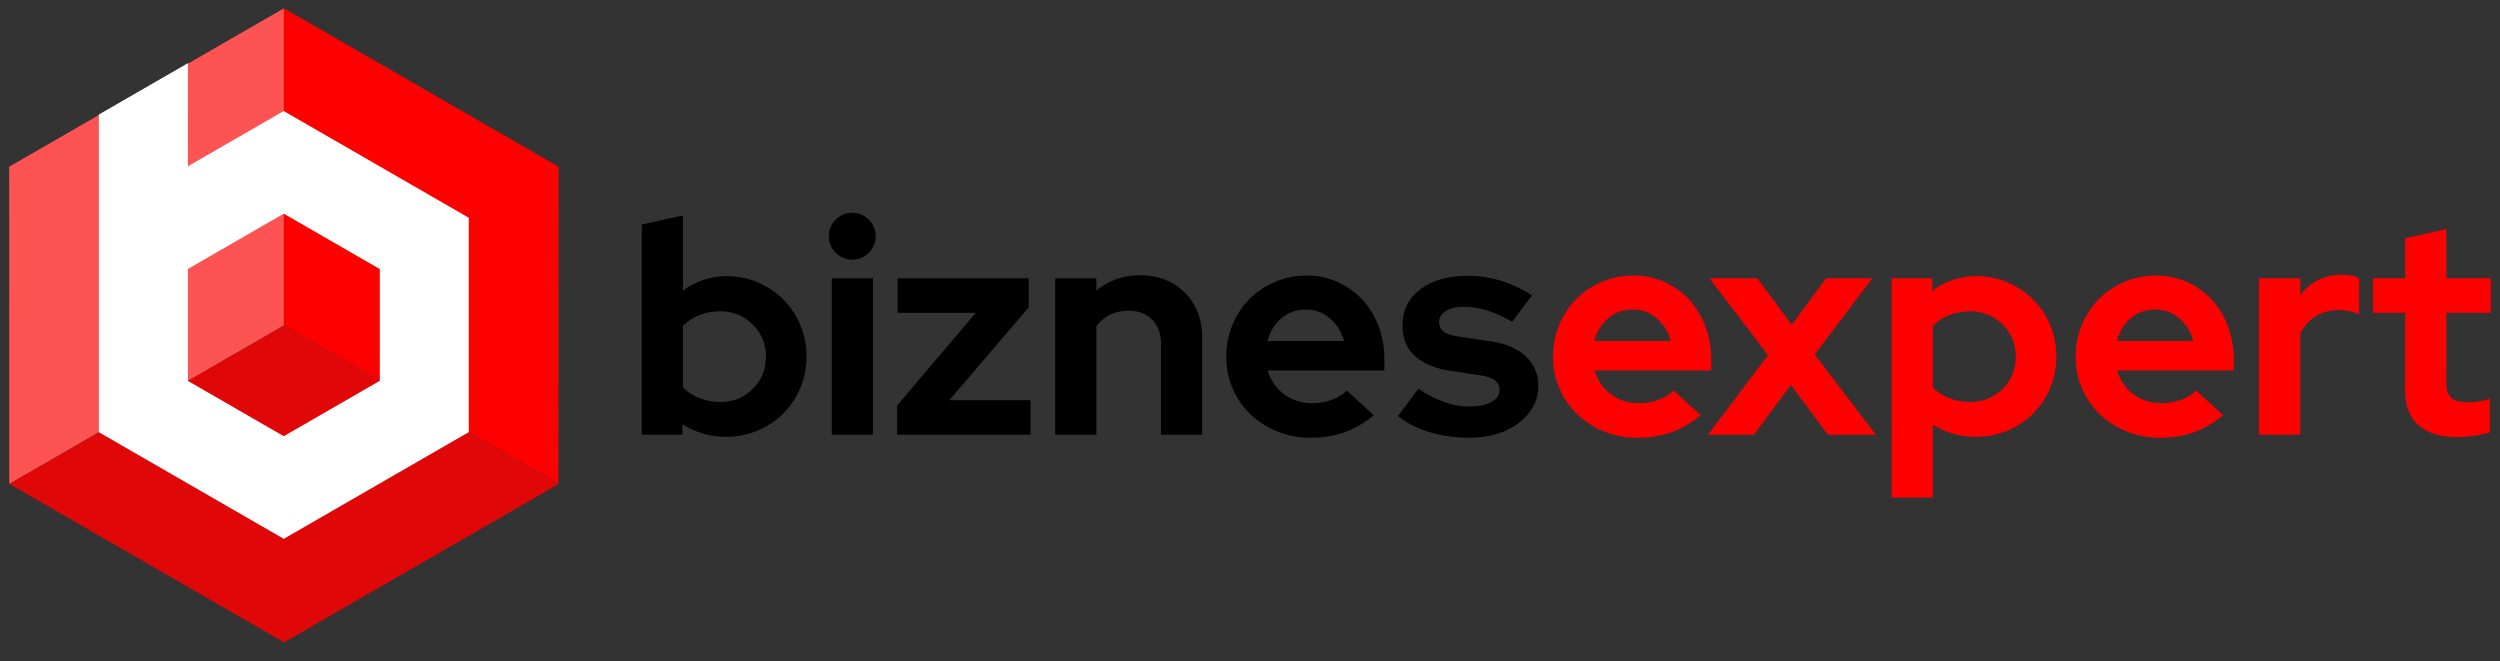<svg xmlns="http://www.w3.org/2000/svg" width="208" height="55" viewBox="0 0 208 55" fill="none"><rect x="0" y="0" width="208" height="55" fill="#333333" stroke="none"/><g clip-path="url(#clip0_1251_891)"><path d="M67.104 29.673C67.104 30.606 66.929 31.481 66.579 32.297C66.228 33.114 65.753 33.822 65.153 34.422C64.552 35.021 63.839 35.492 63.014 35.834C62.188 36.175 61.309 36.346 60.375 36.346C59.724 36.346 59.091 36.255 58.474 36.071C57.856 35.888 57.289 35.63 56.773 35.296V36.171H53.395V18.676L56.823 17.926V24.174C57.343 23.79 57.921 23.49 58.536 23.287C59.161 23.079 59.808 22.975 60.475 22.975C61.392 22.975 62.255 23.15 63.064 23.5C63.873 23.85 64.577 24.325 65.178 24.924C65.778 25.524 66.249 26.232 66.591 27.049C66.933 27.865 67.104 28.74 67.104 29.673ZM59.924 25.899C59.307 25.899 58.732 26.003 58.199 26.212C57.665 26.42 57.206 26.724 56.823 27.124V32.247C57.189 32.614 57.644 32.906 58.186 33.122C58.728 33.339 59.307 33.447 59.924 33.447C60.992 33.447 61.892 33.084 62.626 32.36C63.36 31.635 63.727 30.739 63.727 29.673C63.727 28.607 63.356 27.711 62.614 26.986C61.871 26.261 60.975 25.899 59.924 25.899ZM70.906 21.6C70.372 21.6 69.914 21.409 69.53 21.025C69.147 20.642 68.955 20.184 68.955 19.651C68.955 19.117 69.147 18.659 69.53 18.276C69.914 17.893 70.372 17.701 70.906 17.701C71.44 17.701 71.898 17.893 72.282 18.276C72.665 18.66 72.857 19.117 72.857 19.651C72.857 20.184 72.665 20.642 72.282 21.025C71.898 21.409 71.44 21.6 70.906 21.6ZM69.205 23.15H72.632V36.171H69.205V23.15ZM85.74 36.171H74.633V33.747L81.187 26.024H74.683V23.15H85.59V25.574L78.986 33.297H85.74V36.171ZM91.218 36.171H87.791V23.15H91.218V24.174C91.712 23.762 92.275 23.44 92.882 23.225C93.49 23.008 94.153 22.9 94.87 22.9C96.371 22.9 97.605 23.383 98.573 24.349C99.54 25.316 100.023 26.557 100.023 28.073V36.171H96.596V28.573C96.596 27.757 96.35 27.099 95.858 26.599C95.366 26.099 94.712 25.849 93.895 25.849C93.328 25.849 92.815 25.962 92.356 26.186C91.902 26.407 91.511 26.738 91.218 27.149V36.171ZM112.055 32.497L114.307 34.547C113.506 35.196 112.685 35.671 111.843 35.971C111.001 36.271 110.062 36.421 109.029 36.421C108.045 36.421 107.123 36.246 106.265 35.896C105.406 35.546 104.664 35.071 104.038 34.472C103.413 33.872 102.921 33.159 102.562 32.335C102.204 31.51 102.024 30.623 102.024 29.673C102.024 28.74 102.195 27.861 102.537 27.036C102.879 26.212 103.35 25.495 103.951 24.887C104.551 24.279 105.264 23.8 106.089 23.45C106.915 23.1 107.795 22.925 108.728 22.925C109.646 22.925 110.5 23.104 111.292 23.462C112.085 23.82 112.768 24.308 113.344 24.924C113.919 25.541 114.369 26.278 114.694 27.136C115.02 27.994 115.182 28.923 115.182 29.923V30.823H105.477C105.71 31.639 106.16 32.297 106.827 32.797C107.494 33.297 108.278 33.547 109.179 33.547C109.746 33.547 110.279 33.455 110.78 33.272C111.28 33.089 111.705 32.83 112.055 32.497ZM108.653 25.749C107.87 25.749 107.194 25.987 106.627 26.461C106.06 26.936 105.668 27.573 105.452 28.373H111.83C111.614 27.607 111.217 26.978 110.642 26.486C110.067 25.995 109.404 25.749 108.653 25.749ZM116.308 34.622L118.009 32.347C118.776 32.847 119.501 33.218 120.185 33.459C120.869 33.701 121.553 33.822 122.236 33.822C123.004 33.822 123.616 33.697 124.075 33.447C124.534 33.197 124.763 32.864 124.763 32.447C124.763 32.114 124.634 31.847 124.375 31.647C124.117 31.448 123.704 31.306 123.137 31.223L120.636 30.848C119.351 30.648 118.372 30.231 117.696 29.598C117.021 28.965 116.683 28.123 116.683 27.074C116.683 25.824 117.175 24.824 118.159 24.075C119.143 23.325 120.46 22.95 122.111 22.95C123.062 22.95 123.988 23.087 124.888 23.362C125.789 23.637 126.648 24.041 127.465 24.574L125.814 26.774C125.096 26.357 124.413 26.045 123.762 25.837C123.124 25.63 122.457 25.525 121.786 25.524C121.169 25.524 120.673 25.641 120.298 25.874C119.923 26.107 119.735 26.416 119.735 26.799C119.735 27.149 119.872 27.419 120.148 27.611C120.423 27.803 120.877 27.94 121.511 28.023L124.013 28.398C125.28 28.581 126.26 28.998 126.952 29.648C127.644 30.298 127.99 31.123 127.99 32.122C127.99 32.739 127.844 33.309 127.552 33.834C127.26 34.359 126.864 34.813 126.364 35.196C125.864 35.58 125.263 35.88 124.563 36.096C123.862 36.313 123.104 36.421 122.287 36.421C121.102 36.421 119.993 36.267 118.959 35.959C117.926 35.65 117.042 35.205 116.308 34.622Z" fill="black"></path><path d="M139.246 32.497L141.497 34.547C140.697 35.196 139.876 35.671 139.033 35.971C138.191 36.271 137.253 36.421 136.219 36.421C135.235 36.421 134.314 36.246 133.455 35.896C132.596 35.546 131.854 35.071 131.229 34.472C130.603 33.872 130.111 33.159 129.753 32.335C129.394 31.51 129.215 30.623 129.215 29.673C129.215 28.74 129.386 27.861 129.728 27.036C130.07 26.212 130.541 25.495 131.141 24.887C131.742 24.279 132.455 23.799 133.28 23.45C134.106 23.1 134.985 22.925 135.919 22.925C136.836 22.925 137.691 23.104 138.483 23.462C139.275 23.82 139.959 24.308 140.534 24.924C141.11 25.541 141.56 26.278 141.885 27.136C142.21 27.994 142.373 28.923 142.373 29.923V30.823H132.667C132.901 31.639 133.351 32.297 134.018 32.797C134.685 33.297 135.469 33.547 136.369 33.547C136.936 33.547 137.47 33.455 137.97 33.272C138.471 33.089 138.896 32.83 139.246 32.497ZM135.844 25.749C135.06 25.749 134.385 25.987 133.818 26.461C133.251 26.936 132.859 27.573 132.642 28.373H139.021C138.804 27.607 138.408 26.978 137.833 26.486C137.257 25.995 136.595 25.749 135.844 25.749ZM145.925 36.171H142.098L147.101 29.548L142.223 23.15H146.2L149.077 27.024L151.929 23.15H155.781L150.978 29.498L156.081 36.171H152.079L149.002 32.022L145.925 36.171ZM160.809 41.395H157.382V23.15H160.759V24.224C161.272 23.81 161.857 23.492 162.485 23.287C163.123 23.078 163.79 22.973 164.461 22.975C165.378 22.975 166.241 23.15 167.05 23.5C167.859 23.85 168.563 24.325 169.164 24.924C169.764 25.524 170.235 26.232 170.577 27.049C170.919 27.865 171.09 28.74 171.09 29.673C171.09 30.606 170.915 31.481 170.565 32.297C170.214 33.114 169.739 33.822 169.139 34.422C168.538 35.021 167.826 35.492 167 35.834C166.174 36.175 165.295 36.346 164.361 36.346C163.727 36.346 163.106 36.259 162.497 36.084C161.9 35.914 161.331 35.657 160.809 35.321V41.395ZM163.911 25.899C163.294 25.899 162.718 26.003 162.185 26.212C161.651 26.42 161.193 26.724 160.809 27.124V32.247C161.176 32.614 161.63 32.906 162.172 33.122C162.714 33.339 163.294 33.447 163.911 33.447C164.978 33.447 165.879 33.084 166.612 32.36C167.346 31.635 167.713 30.739 167.713 29.673C167.713 28.607 167.342 27.711 166.6 26.986C165.858 26.261 164.961 25.899 163.911 25.899ZM182.722 32.497L184.973 34.547C184.173 35.196 183.351 35.671 182.509 35.971C181.667 36.271 180.729 36.421 179.695 36.421C178.711 36.421 177.79 36.246 176.931 35.896C176.072 35.546 175.33 35.071 174.705 34.472C174.079 33.872 173.587 33.159 173.229 32.335C172.87 31.51 172.691 30.623 172.691 29.673C172.691 28.74 172.862 27.861 173.204 27.036C173.546 26.212 174.017 25.495 174.617 24.887C175.217 24.279 175.93 23.799 176.756 23.45C177.581 23.1 178.461 22.925 179.395 22.925C180.312 22.925 181.167 23.104 181.959 23.462C182.751 23.82 183.435 24.308 184.01 24.924C184.585 25.541 185.036 26.278 185.361 27.136C185.686 27.994 185.849 28.923 185.849 29.923V30.823H176.143C176.376 31.639 176.827 32.297 177.494 32.797C178.161 33.297 178.945 33.547 179.845 33.547C180.412 33.547 180.946 33.455 181.446 33.272C181.947 33.089 182.372 32.83 182.722 32.497ZM179.32 25.749C178.536 25.749 177.861 25.987 177.294 26.461C176.727 26.936 176.335 27.573 176.118 28.373H182.497C182.28 27.607 181.884 26.978 181.308 26.486C180.733 25.995 180.07 25.749 179.32 25.749ZM191.377 36.171H187.95V23.15H191.377V24.574C191.794 24.008 192.298 23.579 192.89 23.287C193.482 22.996 194.137 22.85 194.854 22.85C195.188 22.866 195.467 22.896 195.692 22.937C195.917 22.979 196.113 23.05 196.28 23.15V26.149C196.03 26.032 195.755 25.945 195.454 25.886C195.149 25.828 194.84 25.799 194.529 25.799C193.862 25.799 193.249 25.966 192.69 26.299C192.132 26.632 191.694 27.115 191.377 27.748V36.171ZM200.107 32.497V26.024H197.431V23.15H200.107V19.826L203.534 19.051V23.15H207.236V26.024H203.534V31.797C203.534 32.414 203.668 32.847 203.934 33.097C204.201 33.347 204.668 33.472 205.335 33.472C205.652 33.472 205.952 33.451 206.236 33.409C206.519 33.368 206.828 33.289 207.161 33.172V35.971C206.794 36.088 206.353 36.184 205.836 36.259C205.319 36.334 204.877 36.371 204.51 36.371C203.059 36.371 201.962 36.042 201.22 35.384C200.478 34.726 200.107 33.763 200.107 32.497ZM23.615 0.691V27.067L46.462 40.251L46.469 13.868L23.615 0.691Z" fill="#FF0000"></path><path d="M0.769 40.256L23.631 53.444L46.481 40.268L23.617 27.07L0.769 40.256Z" fill="#DF0707"></path><path d="M8.224 9.569L15.625 5.302L23.617 0.694V27.07L0.77 40.254L0.763 13.871L8.224 9.569Z" fill="#FD5353"></path><path d="M27.319 15.634L23.617 9.229L8.226 18.108L11.927 24.514L27.319 15.634ZM39.012 35.946L35.311 29.541L19.919 38.42L23.62 44.825L39.012 35.946Z" fill="white"></path><path d="M11.92 29.549L8.219 35.955L23.611 44.834L27.312 38.429L11.92 29.549ZM39.003 18.115H31.6V35.952H39.003V18.115Z" fill="white"></path><path d="M23.611 9.24L19.91 15.645L35.301 24.524L39.003 18.118L23.611 9.24ZM8.223 9.531L15.634 5.255L15.639 35.475L8.223 35.941V9.531Z" fill="white"></path></g><defs><clipPath id="clip0_1251_891"><rect width="208" height="53.968" fill="white" transform="translate(0 0.076)"></rect></clipPath></defs></svg>
